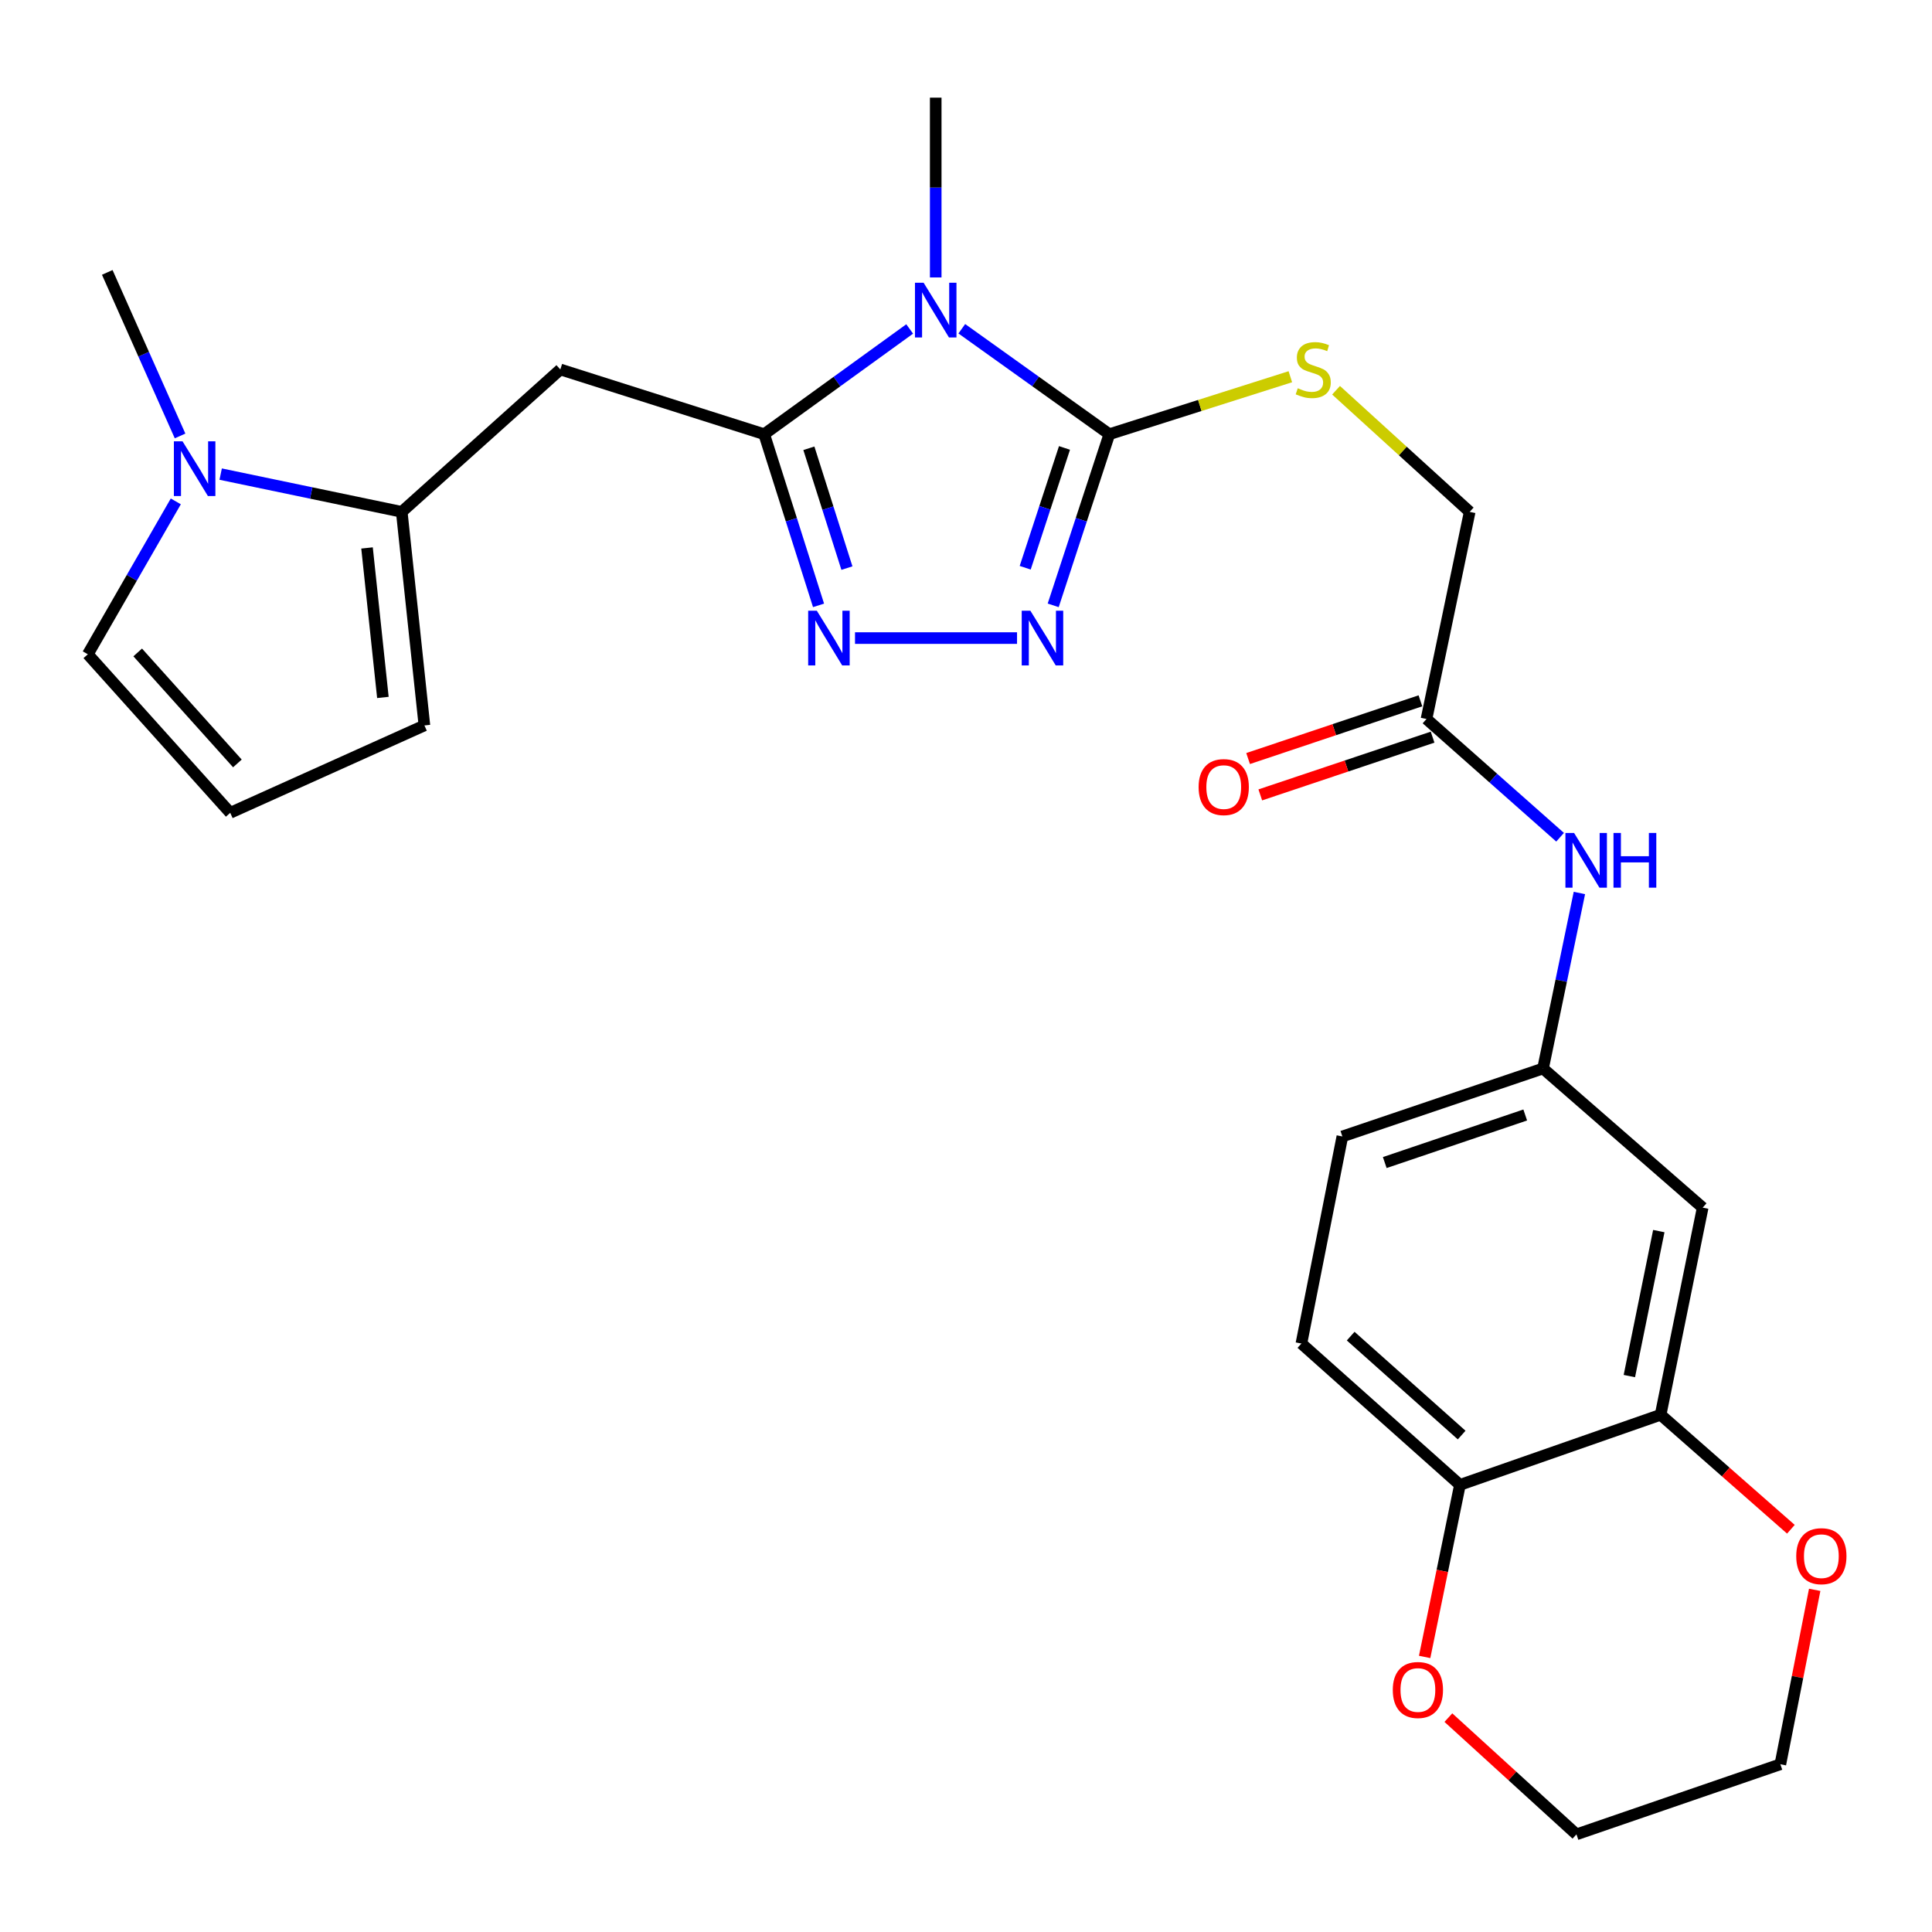 <?xml version='1.0' encoding='iso-8859-1'?>
<svg version='1.1' baseProfile='full'
              xmlns='http://www.w3.org/2000/svg'
                      xmlns:rdkit='http://www.rdkit.org/xml'
                      xmlns:xlink='http://www.w3.org/1999/xlink'
                  xml:space='preserve'
width='1000px' height='1000px' viewBox='0 0 1000 1000'>
<!-- END OF HEADER -->
<rect style='opacity:1.0;fill:#FFFFFF;stroke:none' width='1000' height='1000' x='0' y='0'> </rect>
<path class='bond-0' d='M 470.847,170.267 L 433.194,197.505' style='fill:none;fill-rule:evenodd;stroke:#0000FF;stroke-width:6px;stroke-linecap:butt;stroke-linejoin:miter;stroke-opacity:1' />
<path class='bond-0' d='M 433.194,197.505 L 395.542,224.742' style='fill:none;fill-rule:evenodd;stroke:#000000;stroke-width:6px;stroke-linecap:butt;stroke-linejoin:miter;stroke-opacity:1' />
<path class='bond-1' d='M 497.827,170.165 L 536.009,197.454' style='fill:none;fill-rule:evenodd;stroke:#0000FF;stroke-width:6px;stroke-linecap:butt;stroke-linejoin:miter;stroke-opacity:1' />
<path class='bond-1' d='M 536.009,197.454 L 574.19,224.742' style='fill:none;fill-rule:evenodd;stroke:#000000;stroke-width:6px;stroke-linecap:butt;stroke-linejoin:miter;stroke-opacity:1' />
<path class='bond-22' d='M 484.326,143.606 L 484.326,97.071' style='fill:none;fill-rule:evenodd;stroke:#0000FF;stroke-width:6px;stroke-linecap:butt;stroke-linejoin:miter;stroke-opacity:1' />
<path class='bond-22' d='M 484.326,97.071 L 484.326,50.536' style='fill:none;fill-rule:evenodd;stroke:#000000;stroke-width:6px;stroke-linecap:butt;stroke-linejoin:miter;stroke-opacity:1' />
<path class='bond-2' d='M 395.542,224.742 L 409.608,269.042' style='fill:none;fill-rule:evenodd;stroke:#000000;stroke-width:6px;stroke-linecap:butt;stroke-linejoin:miter;stroke-opacity:1' />
<path class='bond-2' d='M 409.608,269.042 L 423.675,313.341' style='fill:none;fill-rule:evenodd;stroke:#0000FF;stroke-width:6px;stroke-linecap:butt;stroke-linejoin:miter;stroke-opacity:1' />
<path class='bond-2' d='M 418.672,232.028 L 428.518,263.037' style='fill:none;fill-rule:evenodd;stroke:#000000;stroke-width:6px;stroke-linecap:butt;stroke-linejoin:miter;stroke-opacity:1' />
<path class='bond-2' d='M 428.518,263.037 L 438.364,294.047' style='fill:none;fill-rule:evenodd;stroke:#0000FF;stroke-width:6px;stroke-linecap:butt;stroke-linejoin:miter;stroke-opacity:1' />
<path class='bond-4' d='M 395.542,224.742 L 290.026,191.235' style='fill:none;fill-rule:evenodd;stroke:#000000;stroke-width:6px;stroke-linecap:butt;stroke-linejoin:miter;stroke-opacity:1' />
<path class='bond-3' d='M 574.19,224.742 L 559.663,269.037' style='fill:none;fill-rule:evenodd;stroke:#000000;stroke-width:6px;stroke-linecap:butt;stroke-linejoin:miter;stroke-opacity:1' />
<path class='bond-3' d='M 559.663,269.037 L 545.135,313.332' style='fill:none;fill-rule:evenodd;stroke:#0000FF;stroke-width:6px;stroke-linecap:butt;stroke-linejoin:miter;stroke-opacity:1' />
<path class='bond-3' d='M 550.98,231.848 L 540.811,262.854' style='fill:none;fill-rule:evenodd;stroke:#000000;stroke-width:6px;stroke-linecap:butt;stroke-linejoin:miter;stroke-opacity:1' />
<path class='bond-3' d='M 540.811,262.854 L 530.641,293.861' style='fill:none;fill-rule:evenodd;stroke:#0000FF;stroke-width:6px;stroke-linecap:butt;stroke-linejoin:miter;stroke-opacity:1' />
<path class='bond-7' d='M 574.19,224.742 L 621.035,209.869' style='fill:none;fill-rule:evenodd;stroke:#000000;stroke-width:6px;stroke-linecap:butt;stroke-linejoin:miter;stroke-opacity:1' />
<path class='bond-7' d='M 621.035,209.869 L 667.88,194.996' style='fill:none;fill-rule:evenodd;stroke:#CCCC00;stroke-width:6px;stroke-linecap:butt;stroke-linejoin:miter;stroke-opacity:1' />
<path class='bond-27' d='M 442.553,330.269 L 526.415,330.269' style='fill:none;fill-rule:evenodd;stroke:#0000FF;stroke-width:6px;stroke-linecap:butt;stroke-linejoin:miter;stroke-opacity:1' />
<path class='bond-5' d='M 290.026,191.235 L 207.944,264.94' style='fill:none;fill-rule:evenodd;stroke:#000000;stroke-width:6px;stroke-linecap:butt;stroke-linejoin:miter;stroke-opacity:1' />
<path class='bond-6' d='M 207.944,264.94 L 161.082,255.169' style='fill:none;fill-rule:evenodd;stroke:#000000;stroke-width:6px;stroke-linecap:butt;stroke-linejoin:miter;stroke-opacity:1' />
<path class='bond-6' d='M 161.082,255.169 L 114.22,245.397' style='fill:none;fill-rule:evenodd;stroke:#0000FF;stroke-width:6px;stroke-linecap:butt;stroke-linejoin:miter;stroke-opacity:1' />
<path class='bond-14' d='M 207.944,264.94 L 219.672,375.482' style='fill:none;fill-rule:evenodd;stroke:#000000;stroke-width:6px;stroke-linecap:butt;stroke-linejoin:miter;stroke-opacity:1' />
<path class='bond-14' d='M 189.974,283.615 L 198.183,360.994' style='fill:none;fill-rule:evenodd;stroke:#000000;stroke-width:6px;stroke-linecap:butt;stroke-linejoin:miter;stroke-opacity:1' />
<path class='bond-13' d='M 90.997,259.518 L 68.226,299.082' style='fill:none;fill-rule:evenodd;stroke:#0000FF;stroke-width:6px;stroke-linecap:butt;stroke-linejoin:miter;stroke-opacity:1' />
<path class='bond-13' d='M 68.226,299.082 L 45.455,338.646' style='fill:none;fill-rule:evenodd;stroke:#000000;stroke-width:6px;stroke-linecap:butt;stroke-linejoin:miter;stroke-opacity:1' />
<path class='bond-24' d='M 93.201,225.647 L 74.359,183.321' style='fill:none;fill-rule:evenodd;stroke:#0000FF;stroke-width:6px;stroke-linecap:butt;stroke-linejoin:miter;stroke-opacity:1' />
<path class='bond-24' d='M 74.359,183.321 L 55.518,140.995' style='fill:none;fill-rule:evenodd;stroke:#000000;stroke-width:6px;stroke-linecap:butt;stroke-linejoin:miter;stroke-opacity:1' />
<path class='bond-20' d='M 691.545,201.991 L 726.127,233.465' style='fill:none;fill-rule:evenodd;stroke:#CCCC00;stroke-width:6px;stroke-linecap:butt;stroke-linejoin:miter;stroke-opacity:1' />
<path class='bond-20' d='M 726.127,233.465 L 760.708,264.94' style='fill:none;fill-rule:evenodd;stroke:#000000;stroke-width:6px;stroke-linecap:butt;stroke-linejoin:miter;stroke-opacity:1' />
<path class='bond-8' d='M 859.533,732.282 L 881.302,625.08' style='fill:none;fill-rule:evenodd;stroke:#000000;stroke-width:6px;stroke-linecap:butt;stroke-linejoin:miter;stroke-opacity:1' />
<path class='bond-8' d='M 843.355,712.254 L 858.594,637.212' style='fill:none;fill-rule:evenodd;stroke:#000000;stroke-width:6px;stroke-linecap:butt;stroke-linejoin:miter;stroke-opacity:1' />
<path class='bond-17' d='M 859.533,732.282 L 893.247,761.909' style='fill:none;fill-rule:evenodd;stroke:#000000;stroke-width:6px;stroke-linecap:butt;stroke-linejoin:miter;stroke-opacity:1' />
<path class='bond-17' d='M 893.247,761.909 L 926.96,791.535' style='fill:none;fill-rule:evenodd;stroke:#FF0000;stroke-width:6px;stroke-linecap:butt;stroke-linejoin:miter;stroke-opacity:1' />
<path class='bond-29' d='M 859.533,732.282 L 755.66,768.567' style='fill:none;fill-rule:evenodd;stroke:#000000;stroke-width:6px;stroke-linecap:butt;stroke-linejoin:miter;stroke-opacity:1' />
<path class='bond-9' d='M 881.302,625.08 L 798.669,553.05' style='fill:none;fill-rule:evenodd;stroke:#000000;stroke-width:6px;stroke-linecap:butt;stroke-linejoin:miter;stroke-opacity:1' />
<path class='bond-10' d='M 738.355,372.142 L 760.708,264.94' style='fill:none;fill-rule:evenodd;stroke:#000000;stroke-width:6px;stroke-linecap:butt;stroke-linejoin:miter;stroke-opacity:1' />
<path class='bond-12' d='M 738.355,372.142 L 772.928,402.745' style='fill:none;fill-rule:evenodd;stroke:#000000;stroke-width:6px;stroke-linecap:butt;stroke-linejoin:miter;stroke-opacity:1' />
<path class='bond-12' d='M 772.928,402.745 L 807.5,433.348' style='fill:none;fill-rule:evenodd;stroke:#0000FF;stroke-width:6px;stroke-linecap:butt;stroke-linejoin:miter;stroke-opacity:1' />
<path class='bond-19' d='M 735.203,362.736 L 690.61,377.68' style='fill:none;fill-rule:evenodd;stroke:#000000;stroke-width:6px;stroke-linecap:butt;stroke-linejoin:miter;stroke-opacity:1' />
<path class='bond-19' d='M 690.61,377.68 L 646.017,392.624' style='fill:none;fill-rule:evenodd;stroke:#FF0000;stroke-width:6px;stroke-linecap:butt;stroke-linejoin:miter;stroke-opacity:1' />
<path class='bond-19' d='M 741.507,381.548 L 696.914,396.492' style='fill:none;fill-rule:evenodd;stroke:#000000;stroke-width:6px;stroke-linecap:butt;stroke-linejoin:miter;stroke-opacity:1' />
<path class='bond-19' d='M 696.914,396.492 L 652.321,411.436' style='fill:none;fill-rule:evenodd;stroke:#FF0000;stroke-width:6px;stroke-linecap:butt;stroke-linejoin:miter;stroke-opacity:1' />
<path class='bond-11' d='M 755.66,768.567 L 673.6,695.413' style='fill:none;fill-rule:evenodd;stroke:#000000;stroke-width:6px;stroke-linecap:butt;stroke-linejoin:miter;stroke-opacity:1' />
<path class='bond-11' d='M 756.553,742.785 L 699.111,691.576' style='fill:none;fill-rule:evenodd;stroke:#000000;stroke-width:6px;stroke-linecap:butt;stroke-linejoin:miter;stroke-opacity:1' />
<path class='bond-18' d='M 755.66,768.567 L 746.527,813.098' style='fill:none;fill-rule:evenodd;stroke:#000000;stroke-width:6px;stroke-linecap:butt;stroke-linejoin:miter;stroke-opacity:1' />
<path class='bond-18' d='M 746.527,813.098 L 737.394,857.629' style='fill:none;fill-rule:evenodd;stroke:#FF0000;stroke-width:6px;stroke-linecap:butt;stroke-linejoin:miter;stroke-opacity:1' />
<path class='bond-16' d='M 817.495,462.208 L 808.082,507.629' style='fill:none;fill-rule:evenodd;stroke:#0000FF;stroke-width:6px;stroke-linecap:butt;stroke-linejoin:miter;stroke-opacity:1' />
<path class='bond-16' d='M 808.082,507.629 L 798.669,553.05' style='fill:none;fill-rule:evenodd;stroke:#000000;stroke-width:6px;stroke-linecap:butt;stroke-linejoin:miter;stroke-opacity:1' />
<path class='bond-28' d='M 45.455,338.646 L 119.171,420.717' style='fill:none;fill-rule:evenodd;stroke:#000000;stroke-width:6px;stroke-linecap:butt;stroke-linejoin:miter;stroke-opacity:1' />
<path class='bond-28' d='M 71.272,337.699 L 122.874,395.149' style='fill:none;fill-rule:evenodd;stroke:#000000;stroke-width:6px;stroke-linecap:butt;stroke-linejoin:miter;stroke-opacity:1' />
<path class='bond-15' d='M 219.672,375.482 L 119.171,420.717' style='fill:none;fill-rule:evenodd;stroke:#000000;stroke-width:6px;stroke-linecap:butt;stroke-linejoin:miter;stroke-opacity:1' />
<path class='bond-23' d='M 798.669,553.05 L 694.806,588.222' style='fill:none;fill-rule:evenodd;stroke:#000000;stroke-width:6px;stroke-linecap:butt;stroke-linejoin:miter;stroke-opacity:1' />
<path class='bond-23' d='M 789.453,577.117 L 716.749,601.738' style='fill:none;fill-rule:evenodd;stroke:#000000;stroke-width:6px;stroke-linecap:butt;stroke-linejoin:miter;stroke-opacity:1' />
<path class='bond-25' d='M 939.283,822.899 L 930.397,868.039' style='fill:none;fill-rule:evenodd;stroke:#FF0000;stroke-width:6px;stroke-linecap:butt;stroke-linejoin:miter;stroke-opacity:1' />
<path class='bond-25' d='M 930.397,868.039 L 921.511,913.179' style='fill:none;fill-rule:evenodd;stroke:#000000;stroke-width:6px;stroke-linecap:butt;stroke-linejoin:miter;stroke-opacity:1' />
<path class='bond-26' d='M 749.678,889.036 L 782.826,919.25' style='fill:none;fill-rule:evenodd;stroke:#FF0000;stroke-width:6px;stroke-linecap:butt;stroke-linejoin:miter;stroke-opacity:1' />
<path class='bond-26' d='M 782.826,919.25 L 815.973,949.464' style='fill:none;fill-rule:evenodd;stroke:#000000;stroke-width:6px;stroke-linecap:butt;stroke-linejoin:miter;stroke-opacity:1' />
<path class='bond-21' d='M 673.6,695.413 L 694.806,588.222' style='fill:none;fill-rule:evenodd;stroke:#000000;stroke-width:6px;stroke-linecap:butt;stroke-linejoin:miter;stroke-opacity:1' />
<path class='bond-30' d='M 921.511,913.179 L 815.973,949.464' style='fill:none;fill-rule:evenodd;stroke:#000000;stroke-width:6px;stroke-linecap:butt;stroke-linejoin:miter;stroke-opacity:1' />
<path  class='atom-0' d='M 478.066 146.356
L 487.346 161.356
Q 488.266 162.836, 489.746 165.516
Q 491.226 168.196, 491.306 168.356
L 491.306 146.356
L 495.066 146.356
L 495.066 174.676
L 491.186 174.676
L 481.226 158.276
Q 480.066 156.356, 478.826 154.156
Q 477.626 151.956, 477.266 151.276
L 477.266 174.676
L 473.586 174.676
L 473.586 146.356
L 478.066 146.356
' fill='#0000FF'/>
<path  class='atom-3' d='M 422.79 316.109
L 432.07 331.109
Q 432.99 332.589, 434.47 335.269
Q 435.95 337.949, 436.03 338.109
L 436.03 316.109
L 439.79 316.109
L 439.79 344.429
L 435.91 344.429
L 425.95 328.029
Q 424.79 326.109, 423.55 323.909
Q 422.35 321.709, 421.99 321.029
L 421.99 344.429
L 418.31 344.429
L 418.31 316.109
L 422.79 316.109
' fill='#0000FF'/>
<path  class='atom-4' d='M 533.32 316.109
L 542.6 331.109
Q 543.52 332.589, 545 335.269
Q 546.48 337.949, 546.56 338.109
L 546.56 316.109
L 550.32 316.109
L 550.32 344.429
L 546.44 344.429
L 536.48 328.029
Q 535.32 326.109, 534.08 323.909
Q 532.88 321.709, 532.52 321.029
L 532.52 344.429
L 528.84 344.429
L 528.84 316.109
L 533.32 316.109
' fill='#0000FF'/>
<path  class='atom-7' d='M 94.482 228.427
L 103.762 243.427
Q 104.682 244.907, 106.162 247.587
Q 107.642 250.267, 107.722 250.427
L 107.722 228.427
L 111.482 228.427
L 111.482 256.747
L 107.602 256.747
L 97.642 240.347
Q 96.482 238.427, 95.242 236.227
Q 94.042 234.027, 93.682 233.347
L 93.682 256.747
L 90.002 256.747
L 90.002 228.427
L 94.482 228.427
' fill='#0000FF'/>
<path  class='atom-8' d='M 671.728 200.955
Q 672.048 201.075, 673.368 201.635
Q 674.688 202.195, 676.128 202.555
Q 677.608 202.875, 679.048 202.875
Q 681.728 202.875, 683.288 201.595
Q 684.848 200.275, 684.848 197.995
Q 684.848 196.435, 684.048 195.475
Q 683.288 194.515, 682.088 193.995
Q 680.888 193.475, 678.888 192.875
Q 676.368 192.115, 674.848 191.395
Q 673.368 190.675, 672.288 189.155
Q 671.248 187.635, 671.248 185.075
Q 671.248 181.515, 673.648 179.315
Q 676.088 177.115, 680.888 177.115
Q 684.168 177.115, 687.888 178.675
L 686.968 181.755
Q 683.568 180.355, 681.008 180.355
Q 678.248 180.355, 676.728 181.515
Q 675.208 182.635, 675.248 184.595
Q 675.248 186.115, 676.008 187.035
Q 676.808 187.955, 677.928 188.475
Q 679.088 188.995, 681.008 189.595
Q 683.568 190.395, 685.088 191.195
Q 686.608 191.995, 687.688 193.635
Q 688.808 195.235, 688.808 197.995
Q 688.808 201.915, 686.168 204.035
Q 683.568 206.115, 679.208 206.115
Q 676.688 206.115, 674.768 205.555
Q 672.888 205.035, 670.648 204.115
L 671.728 200.955
' fill='#CCCC00'/>
<path  class='atom-13' d='M 814.74 431.137
L 824.02 446.137
Q 824.94 447.617, 826.42 450.297
Q 827.9 452.977, 827.98 453.137
L 827.98 431.137
L 831.74 431.137
L 831.74 459.457
L 827.86 459.457
L 817.9 443.057
Q 816.74 441.137, 815.5 438.937
Q 814.3 436.737, 813.94 436.057
L 813.94 459.457
L 810.26 459.457
L 810.26 431.137
L 814.74 431.137
' fill='#0000FF'/>
<path  class='atom-13' d='M 835.14 431.137
L 838.98 431.137
L 838.98 443.177
L 853.46 443.177
L 853.46 431.137
L 857.3 431.137
L 857.3 459.457
L 853.46 459.457
L 853.46 446.377
L 838.98 446.377
L 838.98 459.457
L 835.14 459.457
L 835.14 431.137
' fill='#0000FF'/>
<path  class='atom-18' d='M 929.729 805.473
Q 929.729 798.673, 933.089 794.873
Q 936.449 791.073, 942.729 791.073
Q 949.009 791.073, 952.369 794.873
Q 955.729 798.673, 955.729 805.473
Q 955.729 812.353, 952.329 816.273
Q 948.929 820.153, 942.729 820.153
Q 936.489 820.153, 933.089 816.273
Q 929.729 812.393, 929.729 805.473
M 942.729 816.953
Q 947.049 816.953, 949.369 814.073
Q 951.729 811.153, 951.729 805.473
Q 951.729 799.913, 949.369 797.113
Q 947.049 794.273, 942.729 794.273
Q 938.409 794.273, 936.049 797.073
Q 933.729 799.873, 933.729 805.473
Q 933.729 811.193, 936.049 814.073
Q 938.409 816.953, 942.729 816.953
' fill='#FF0000'/>
<path  class='atom-19' d='M 720.902 874.736
Q 720.902 867.936, 724.262 864.136
Q 727.622 860.336, 733.902 860.336
Q 740.182 860.336, 743.542 864.136
Q 746.902 867.936, 746.902 874.736
Q 746.902 881.616, 743.502 885.536
Q 740.102 889.416, 733.902 889.416
Q 727.662 889.416, 724.262 885.536
Q 720.902 881.656, 720.902 874.736
M 733.902 886.216
Q 738.222 886.216, 740.542 883.336
Q 742.902 880.416, 742.902 874.736
Q 742.902 869.176, 740.542 866.376
Q 738.222 863.536, 733.902 863.536
Q 729.582 863.536, 727.222 866.336
Q 724.902 869.136, 724.902 874.736
Q 724.902 880.456, 727.222 883.336
Q 729.582 886.216, 733.902 886.216
' fill='#FF0000'/>
<path  class='atom-20' d='M 620.402 407.394
Q 620.402 400.594, 623.762 396.794
Q 627.122 392.994, 633.402 392.994
Q 639.682 392.994, 643.042 396.794
Q 646.402 400.594, 646.402 407.394
Q 646.402 414.274, 643.002 418.194
Q 639.602 422.074, 633.402 422.074
Q 627.162 422.074, 623.762 418.194
Q 620.402 414.314, 620.402 407.394
M 633.402 418.874
Q 637.722 418.874, 640.042 415.994
Q 642.402 413.074, 642.402 407.394
Q 642.402 401.834, 640.042 399.034
Q 637.722 396.194, 633.402 396.194
Q 629.082 396.194, 626.722 398.994
Q 624.402 401.794, 624.402 407.394
Q 624.402 413.114, 626.722 415.994
Q 629.082 418.874, 633.402 418.874
' fill='#FF0000'/>
</svg>
